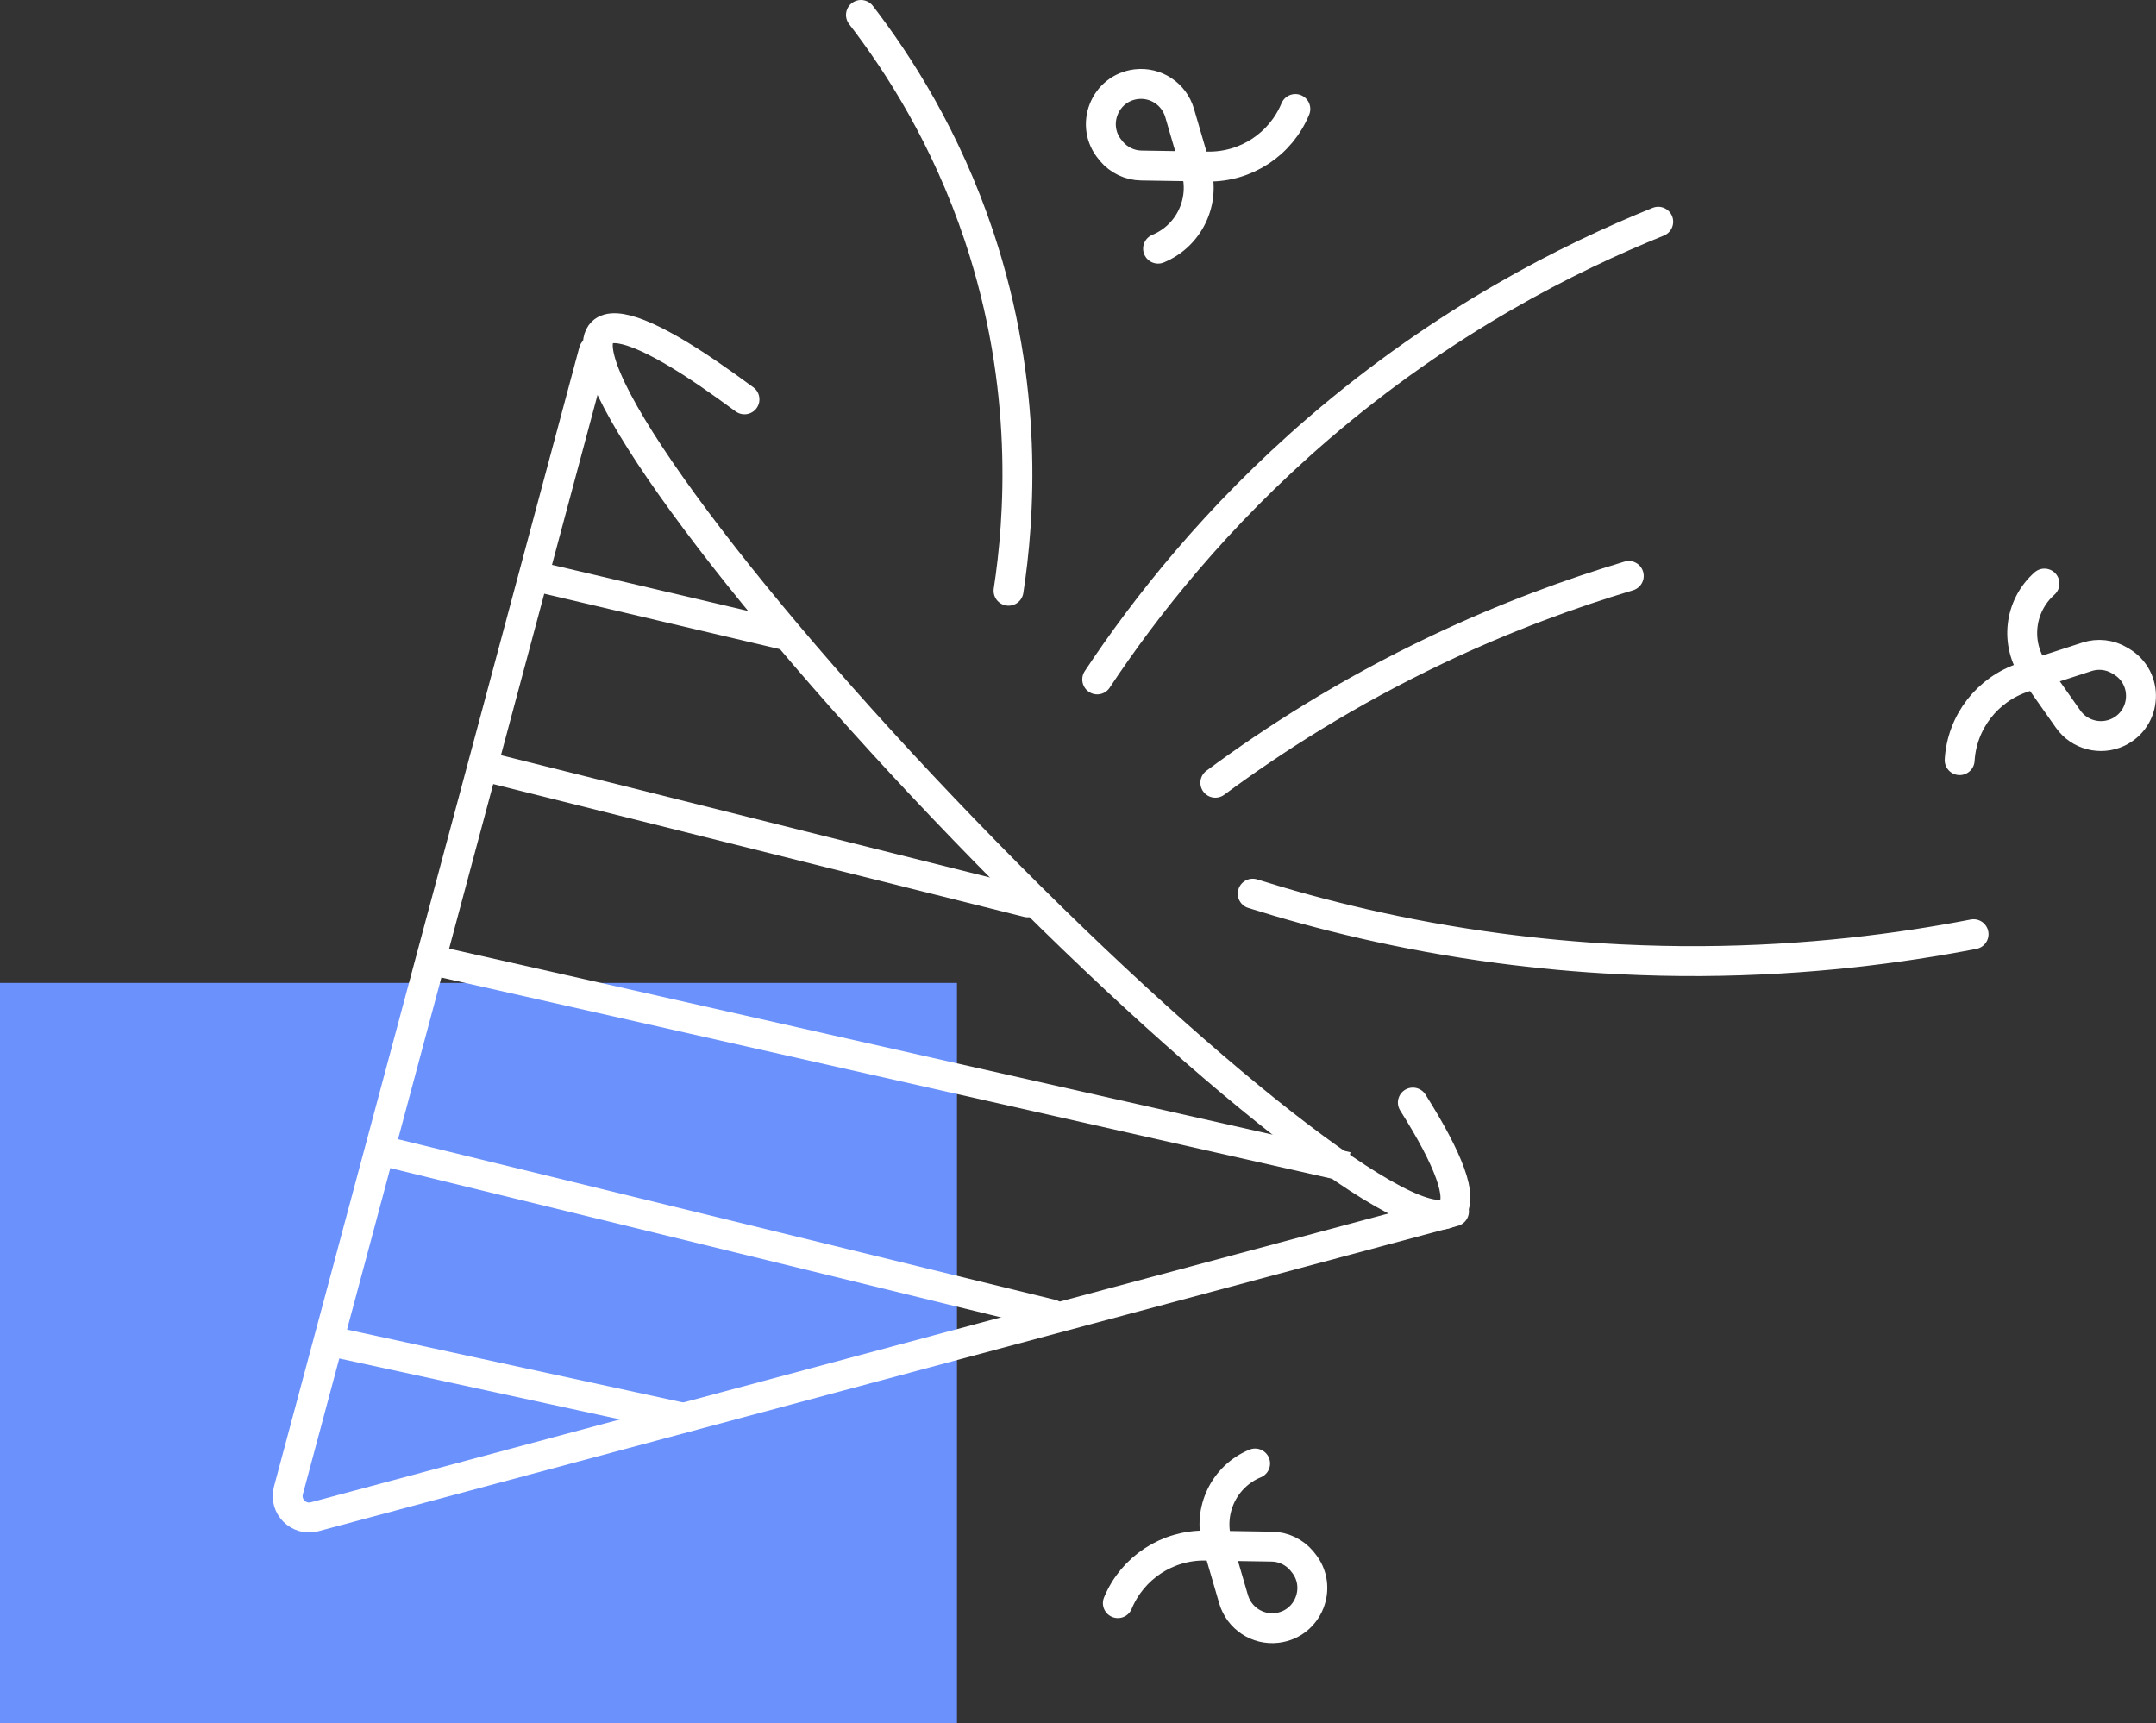 <?xml version="1.0" encoding="UTF-8"?>
<svg id="Layer_1" data-name="Layer 1" xmlns="http://www.w3.org/2000/svg" viewBox="0 0 144.19 115.24">
  <rect x="0" y="0" width="144.19" height="115.24" fill="#333333" stroke="none"/>
  <defs>
    <style>
      .cls-1 {
        stroke-linecap: round;
      }

      .cls-1, .cls-2 {
        fill: none;
        stroke: #fff;
        stroke-linejoin: round;
        stroke-width: 2px;
      }

      .cls-3 {
        fill: #6b91fd;
      }
    </style>
  </defs>
  <rect class="cls-3" y="65.74" width="64" height="49.5"/>
  <path class="cls-1" d="M39.71,23.49c-6.81,25.4-13.61,50.8-20.42,76.19-.29,1.07.69,2.05,1.76,1.76l76.19-20.42"/>
  <path class="cls-1" d="M57.58,1c2.5,3.25,5.69,8.19,7.9,14.81,3.37,10.11,2.7,18.93,1.97,23.7"/>
  <path class="cls-1" d="M73.38,45.44c3.16-4.77,7.93-10.87,14.81-16.79,8.44-7.26,16.79-11.43,22.71-13.82"/>
  <path class="cls-1" d="M83.78,59.77c4.42,1.39,9.97,2.79,16.47,3.65,2.57.34,5.28.6,8.12.74,1.85.09,3.64.13,5.38.12,7.15-.04,13.33-.85,18.24-1.8"/>
  <path class="cls-1" d="M81.28,52.35c3.89-2.88,8.82-6.04,14.81-8.89,4.64-2.21,9-3.79,12.84-4.94"/>
  <path class="cls-1" d="M94.49,73.74c2.4,3.8,3.4,6.41,2.55,7.24-2.27,2.19-16.82-9.18-32.49-25.41-15.68-16.22-26.54-31.15-24.27-33.35.85-.82,3.43.26,7.14,2.8.74.51,1.53,1.07,2.37,1.69"/>
  <line class="cls-1" x1="32.83" y1="51.37" x2="68.73" y2="60.35"/>
  <line class="cls-1" x1="35.79" y1="38.54" x2="52.58" y2="42.49"/>
  <line class="cls-2" x1="28.88" y1="64.21" x2="90.1" y2="78.04"/>
  <line class="cls-1" x1="25.92" y1="77.05" x2="70.35" y2="87.91"/>
  <line class="cls-1" x1="22.95" y1="89.89" x2="45.67" y2="94.82"/>
  <path class="cls-1" d="M77.45,16.63h0c2.08-.86,3.17-3.15,2.54-5.31l-1.1-3.77c-.37-1.26-1.59-2.07-2.89-1.92h0c-2.13.25-3.12,2.77-1.74,4.4l.07.09c.5.59,1.23.94,2,.95l4.44.07c2.56.04,4.88-1.49,5.86-3.85h0"/>
  <path class="cls-1" d="M83.94,97.88h0c-2.08.86-3.17,3.15-2.54,5.31l1.1,3.77c.37,1.26,1.59,2.07,2.89,1.92h0c2.13-.25,3.12-2.77,1.74-4.4l-.07-.09c-.5-.59-1.23-.94-2-.95l-4.44-.07c-2.56-.04-4.88,1.49-5.86,3.85h0"/>
  <path class="cls-1" d="M136.73,39.03h0c-1.68,1.49-1.98,4.01-.68,5.85l2.26,3.21c.75,1.07,2.17,1.44,3.35.88h0c1.93-.93,2.06-3.63.21-4.73l-.1-.06c-.66-.4-1.47-.49-2.2-.25l-4.22,1.37c-2.43.79-4.14,2.99-4.29,5.54h0"/>
</svg>